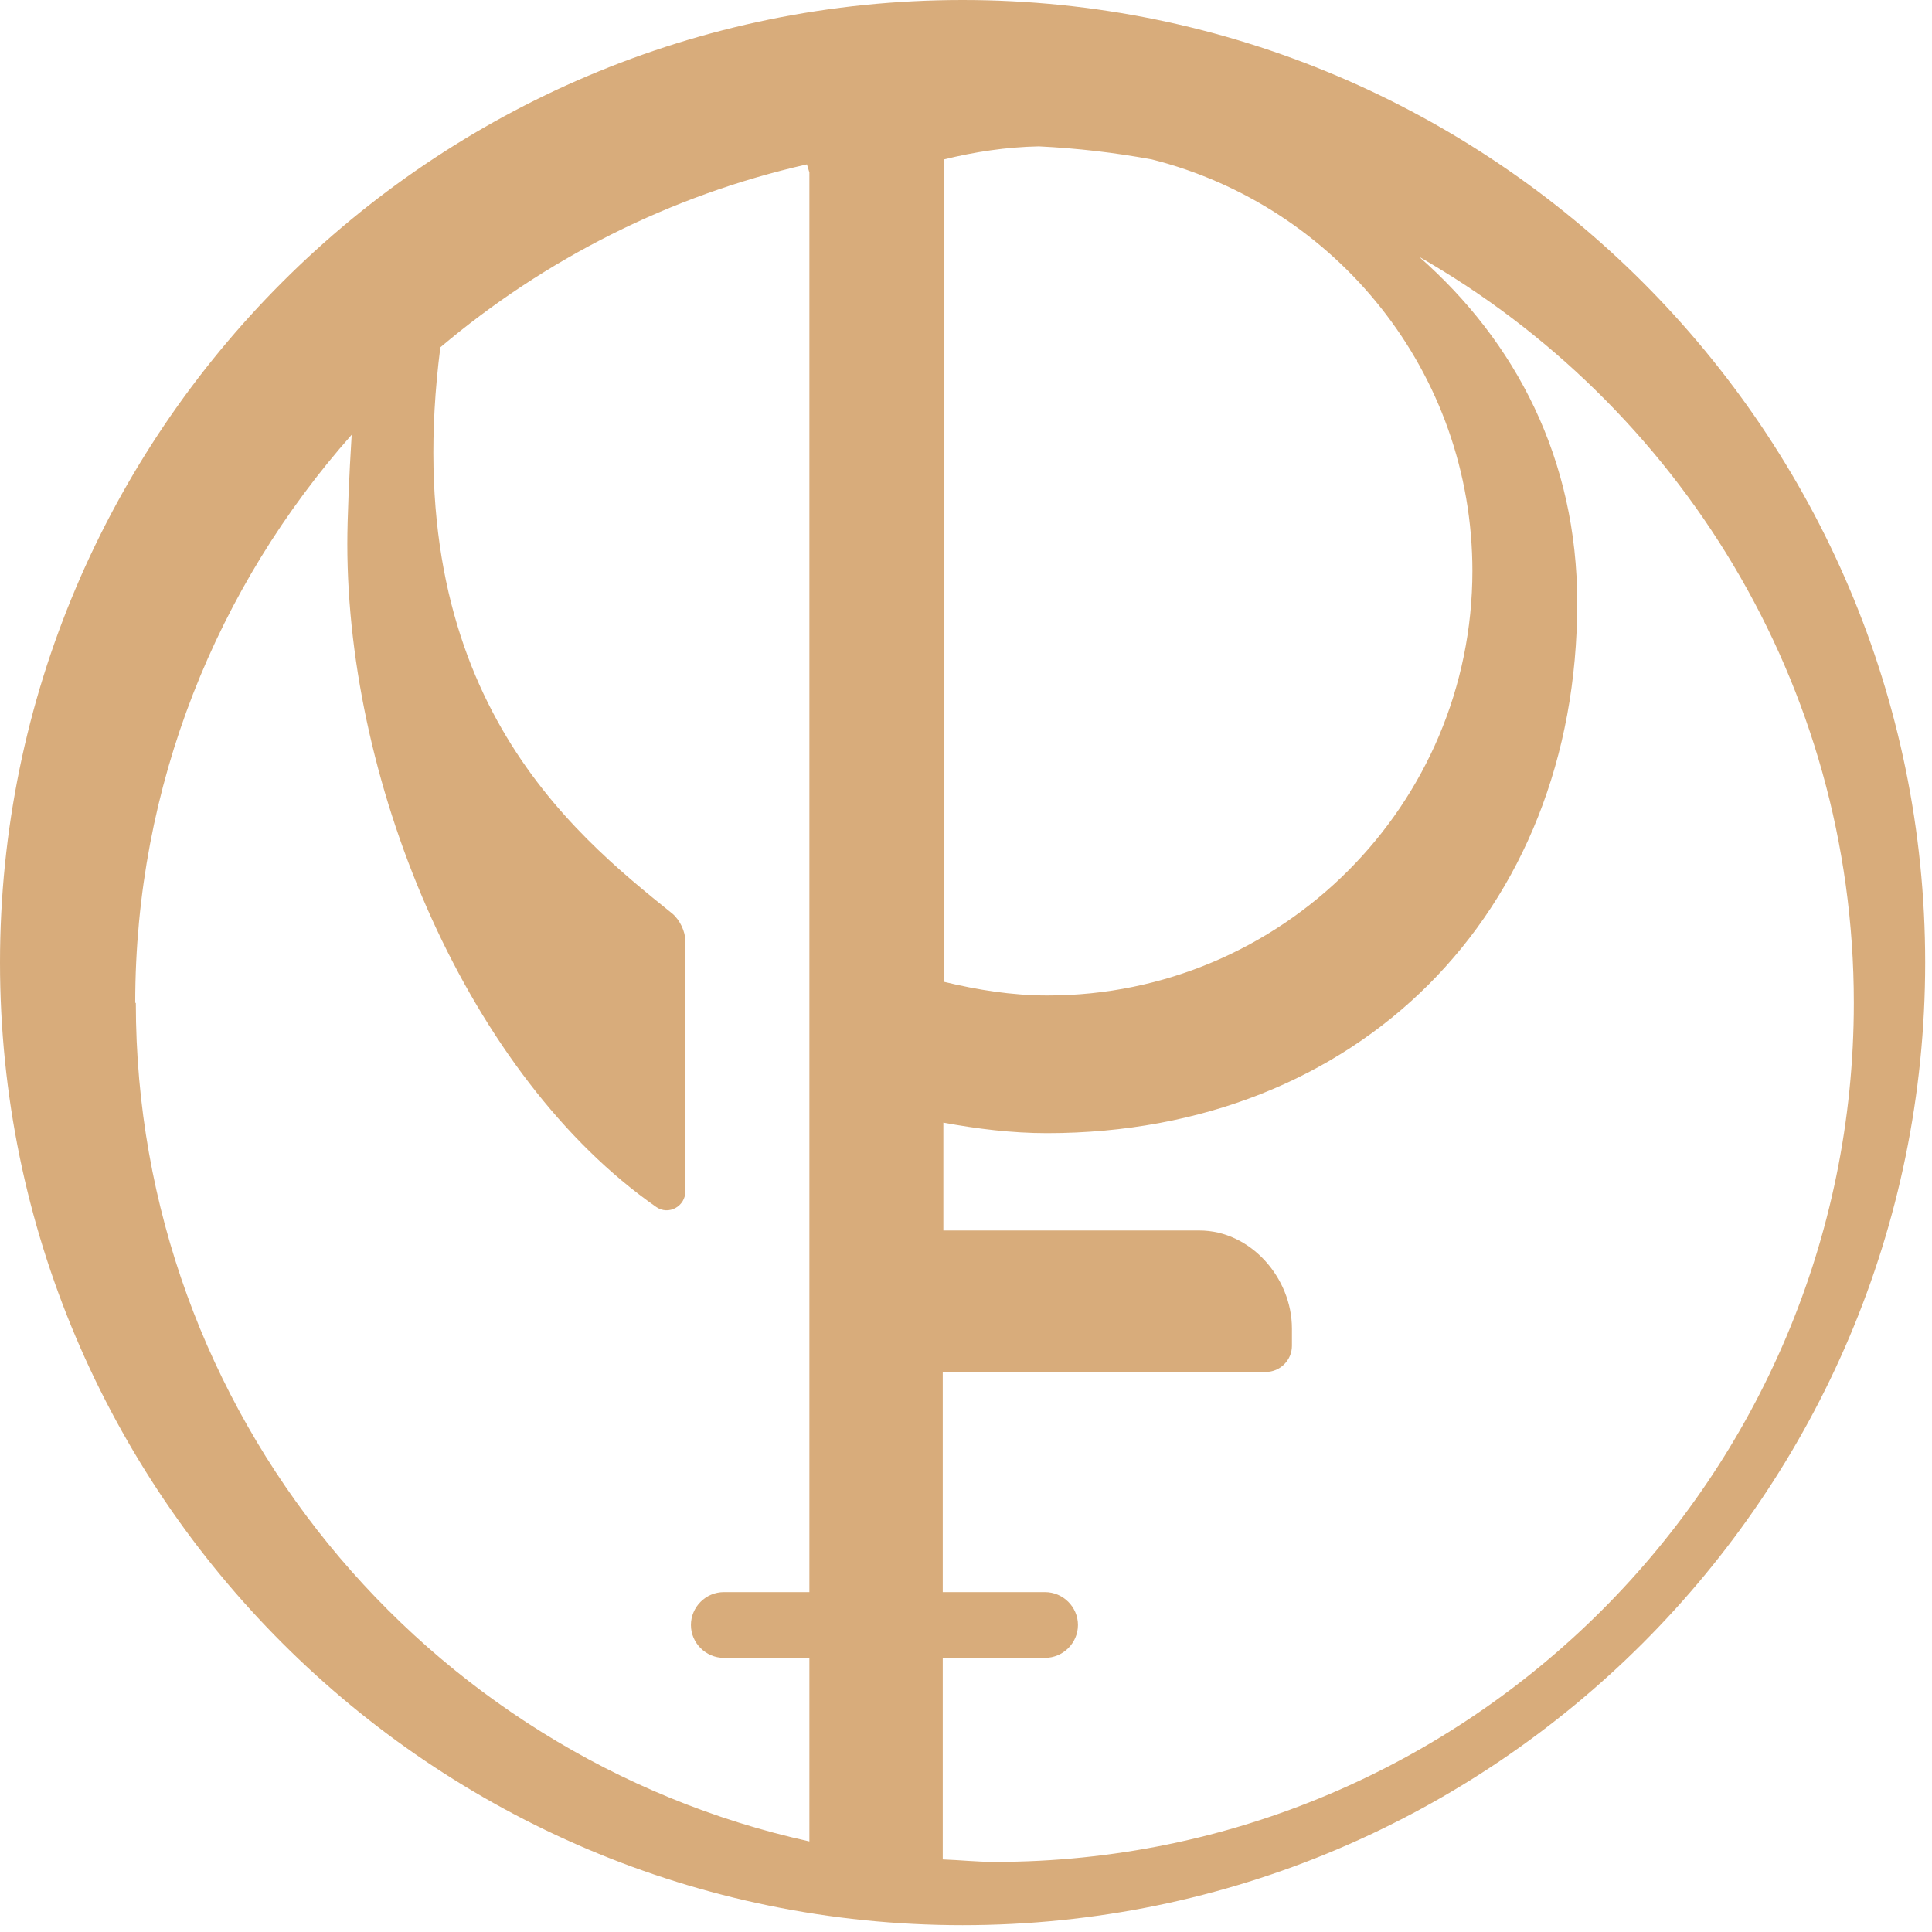 <svg xmlns="http://www.w3.org/2000/svg" width="79" height="79" viewBox="0 0 79 79" fill="none"><path id="Vector" d="M39.361 0C17.651 0 0 17.651 0 39.361C0 61.07 17.651 78.721 39.361 78.721C61.07 78.721 78.721 61.07 78.721 39.361C78.721 17.651 61.044 0 39.361 0ZM60.207 23.332C60.207 32.919 52.421 40.705 42.835 40.705C41.364 40.705 39.969 40.476 38.6 40.147V6.518C39.842 6.213 41.136 6.011 42.48 5.985C44.052 6.061 45.574 6.239 47.096 6.518C54.628 8.42 60.207 15.217 60.207 23.358V23.332ZM5.529 41.009C5.529 32.107 8.876 23.992 14.38 17.778C14.278 19.427 14.202 21.177 14.202 22.242C14.202 32.285 19.198 44.027 26.832 49.353C27.339 49.708 28.024 49.327 28.024 48.719V38.473C28.024 38.092 27.796 37.611 27.491 37.357C23.332 34.009 16.206 28.252 18.006 14.202C22.267 10.601 27.39 7.989 32.995 6.721L33.096 7.05V65.102H29.596C28.861 65.102 28.252 65.711 28.252 66.446C28.252 67.182 28.861 67.79 29.596 67.79H33.096V75.297C17.372 71.823 5.554 57.773 5.554 41.009H5.529ZM40.654 76.134C39.944 76.134 39.259 76.058 38.549 76.033V67.79H42.733C43.469 67.79 44.078 67.182 44.078 66.446C44.078 65.711 43.469 65.102 42.733 65.102H38.549V56.099H51.762C52.345 56.099 52.827 55.617 52.827 55.034V54.324C52.827 52.244 51.128 50.316 49.048 50.316H38.574V45.904C39.944 46.157 41.364 46.335 42.81 46.335C55.516 46.335 64.493 37.357 64.493 24.651C64.493 18.767 61.983 13.974 58.026 10.499C68.627 16.561 75.804 27.948 75.804 41.009C75.804 60.385 60.055 76.134 40.679 76.134H40.654Z" fill="#D8AC7B"></path></svg>